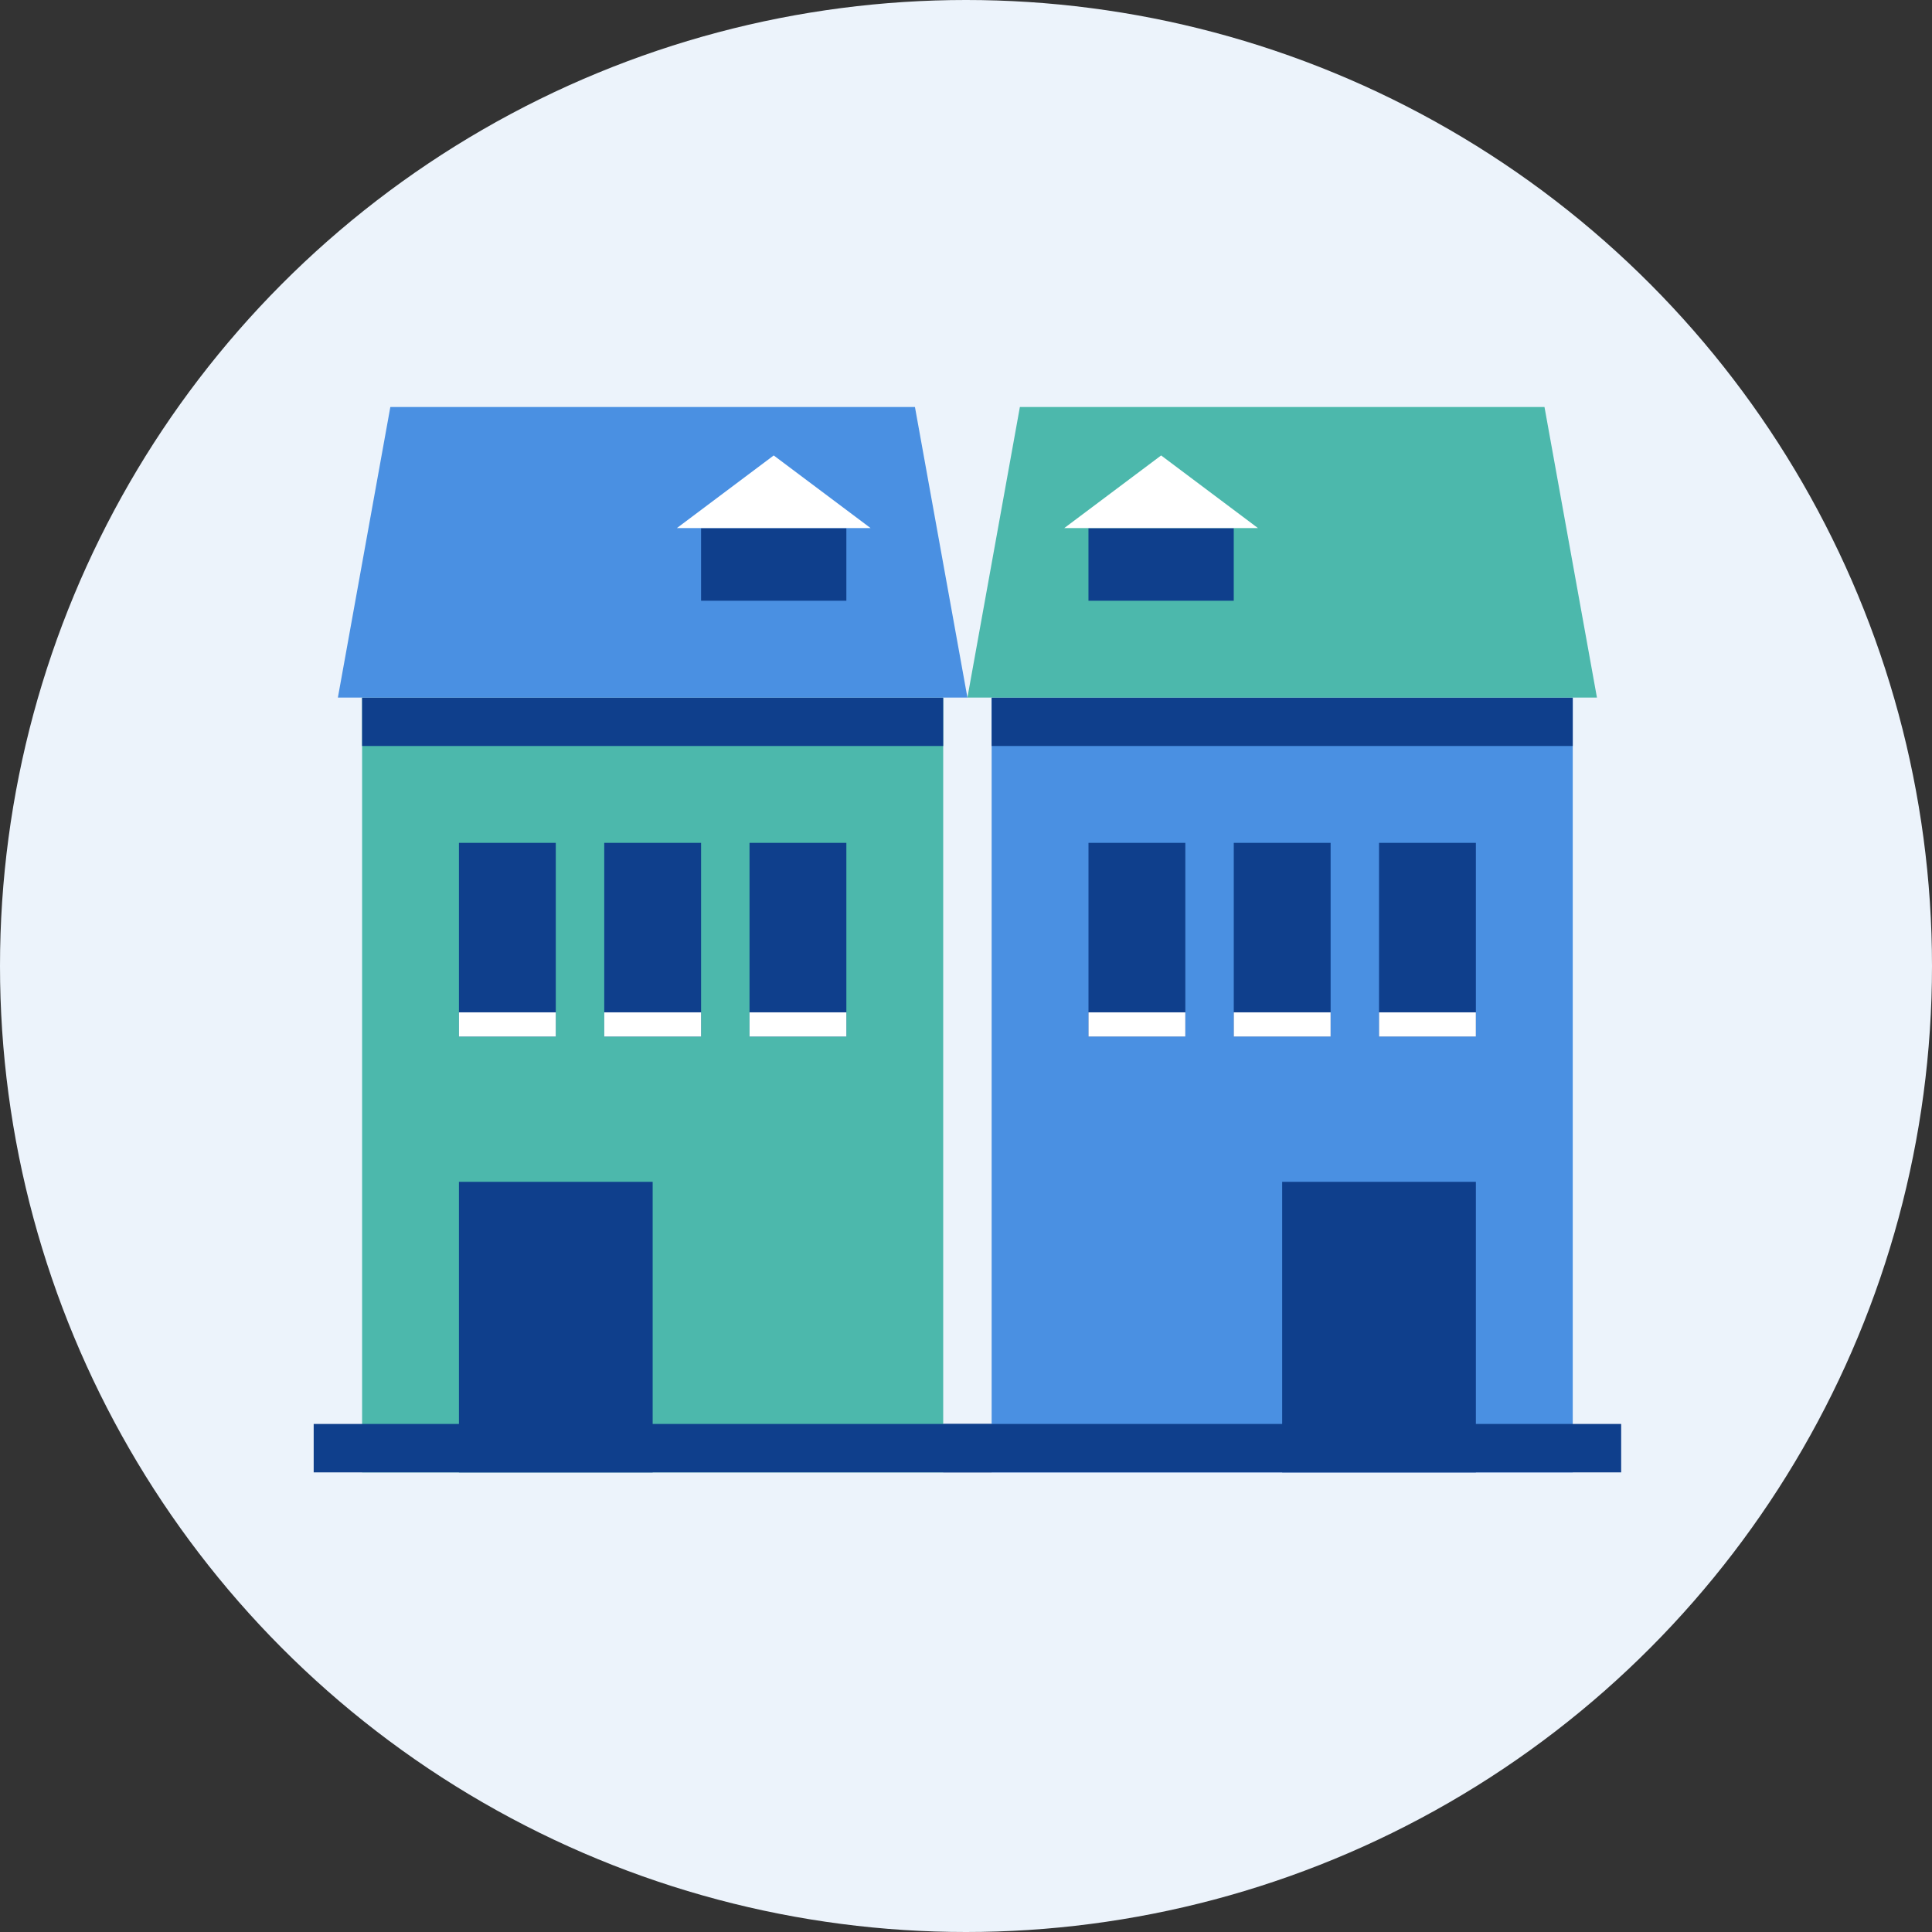 <svg width="80" height="80" viewBox="0 0 80 80" fill="none" xmlns="http://www.w3.org/2000/svg">
<rect x="0" y="0" width="80" height="80" fill="#333333" stroke="none"/>
<g id="Group 24">
<circle id="Oval" cx="40" cy="40" r="40" fill="#ECF3FB"/>
<g id="Group 20">
<g id="Group 18">
<rect id="Rectangle" x="14.994" y="28.885" width="24.062" height="32.083" fill="#4CB8AC"/>
<rect id="Rectangle Copy 34" x="14.994" y="28.885" width="24.062" height="2.005" fill="#0F3F8C"/>
<rect id="Rectangle_2" x="12.989" y="58.963" width="28.073" height="2.005" fill="#0F3F8C"/>
<rect id="Rectangle_3" x="19.004" y="48.937" width="8.021" height="12.031" fill="#0F3F8C"/>
<rect id="Rectangle Copy 29" x="19.004" y="34.901" width="4.01" height="8.021" fill="#0F3F8C"/>
<rect id="Rectangle Copy 30" x="31.036" y="34.901" width="4.01" height="8.021" fill="#0F3F8C"/>
<rect id="Rectangle Copy 32" x="19.004" y="41.919" width="4.01" height="1.003" fill="white"/>
<rect id="Rectangle Copy 36" x="25.02" y="34.901" width="4.01" height="8.021" fill="#0F3F8C"/>
<rect id="Rectangle Copy 35" x="25.02" y="41.919" width="4.01" height="1.003" fill="white"/>
<rect id="Rectangle Copy 31" x="31.036" y="41.919" width="4.01" height="1.003" fill="white"/>
<path id="Rectangle Copy 28" fill-rule="evenodd" clip-rule="evenodd" d="M16.163 16.854H37.886L40.059 28.885H13.991L16.163 16.854Z" fill="#4A90E2"/>
<g id="Group 19">
<rect id="Rectangle Copy 30_2" x="29.03" y="21.867" width="6.016" height="3.008" fill="#0F3F8C"/>
<path id="Rectangle_4" fill-rule="evenodd" clip-rule="evenodd" d="M32.038 18.859L36.049 21.867H28.028L32.038 18.859Z" fill="white"/>
</g>
</g>
<g id="Group 18 Copy">
<rect id="Rectangle_5" width="24.062" height="32.083" transform="matrix(-1 0 0 1 65.124 28.885)" fill="#4A90E2"/>
<rect id="Rectangle Copy 33" width="24.062" height="2.005" transform="matrix(-1 0 0 1 65.124 28.885)" fill="#0F3F8C"/>
<rect id="Rectangle_6" width="28.073" height="2.005" transform="matrix(-1 0 0 1 67.129 58.963)" fill="#0F3F8C"/>
<rect id="Rectangle_7" width="8.021" height="12.031" transform="matrix(-1 0 0 1 61.113 48.937)" fill="#0F3F8C"/>
<rect id="Rectangle Copy 29_2" width="4.01" height="8.021" transform="matrix(-1 0 0 1 61.113 34.901)" fill="#0F3F8C"/>
<rect id="Rectangle Copy 30_3" width="4.01" height="8.021" transform="matrix(-1 0 0 1 49.082 34.901)" fill="#0F3F8C"/>
<rect id="Rectangle Copy 32_2" width="4.01" height="1.003" transform="matrix(-1 0 0 1 61.113 41.919)" fill="white"/>
<rect id="Rectangle Copy 31_2" width="4.01" height="1.003" transform="matrix(-1 0 0 1 49.082 41.919)" fill="white"/>
<rect id="Rectangle Copy 38" width="4.01" height="8.021" transform="matrix(-1 0 0 1 55.098 34.901)" fill="#0F3F8C"/>
<rect id="Rectangle Copy 37" width="4.01" height="1.003" transform="matrix(-1 0 0 1 55.098 41.919)" fill="white"/>
<path id="Rectangle Copy 28_2" fill-rule="evenodd" clip-rule="evenodd" d="M63.954 16.854H42.231L40.059 28.885H66.126L63.954 16.854Z" fill="#4CB8AC"/>
<g id="Group 19_2">
<rect id="Rectangle Copy 30_4" width="6.016" height="3.008" transform="matrix(-1 0 0 1 51.087 21.867)" fill="#0F3F8C"/>
<path id="Rectangle_8" fill-rule="evenodd" clip-rule="evenodd" d="M48.08 18.859L44.069 21.867H52.09L48.08 18.859Z" fill="white"/>
</g>
</g>
</g>
</g>
</svg>
